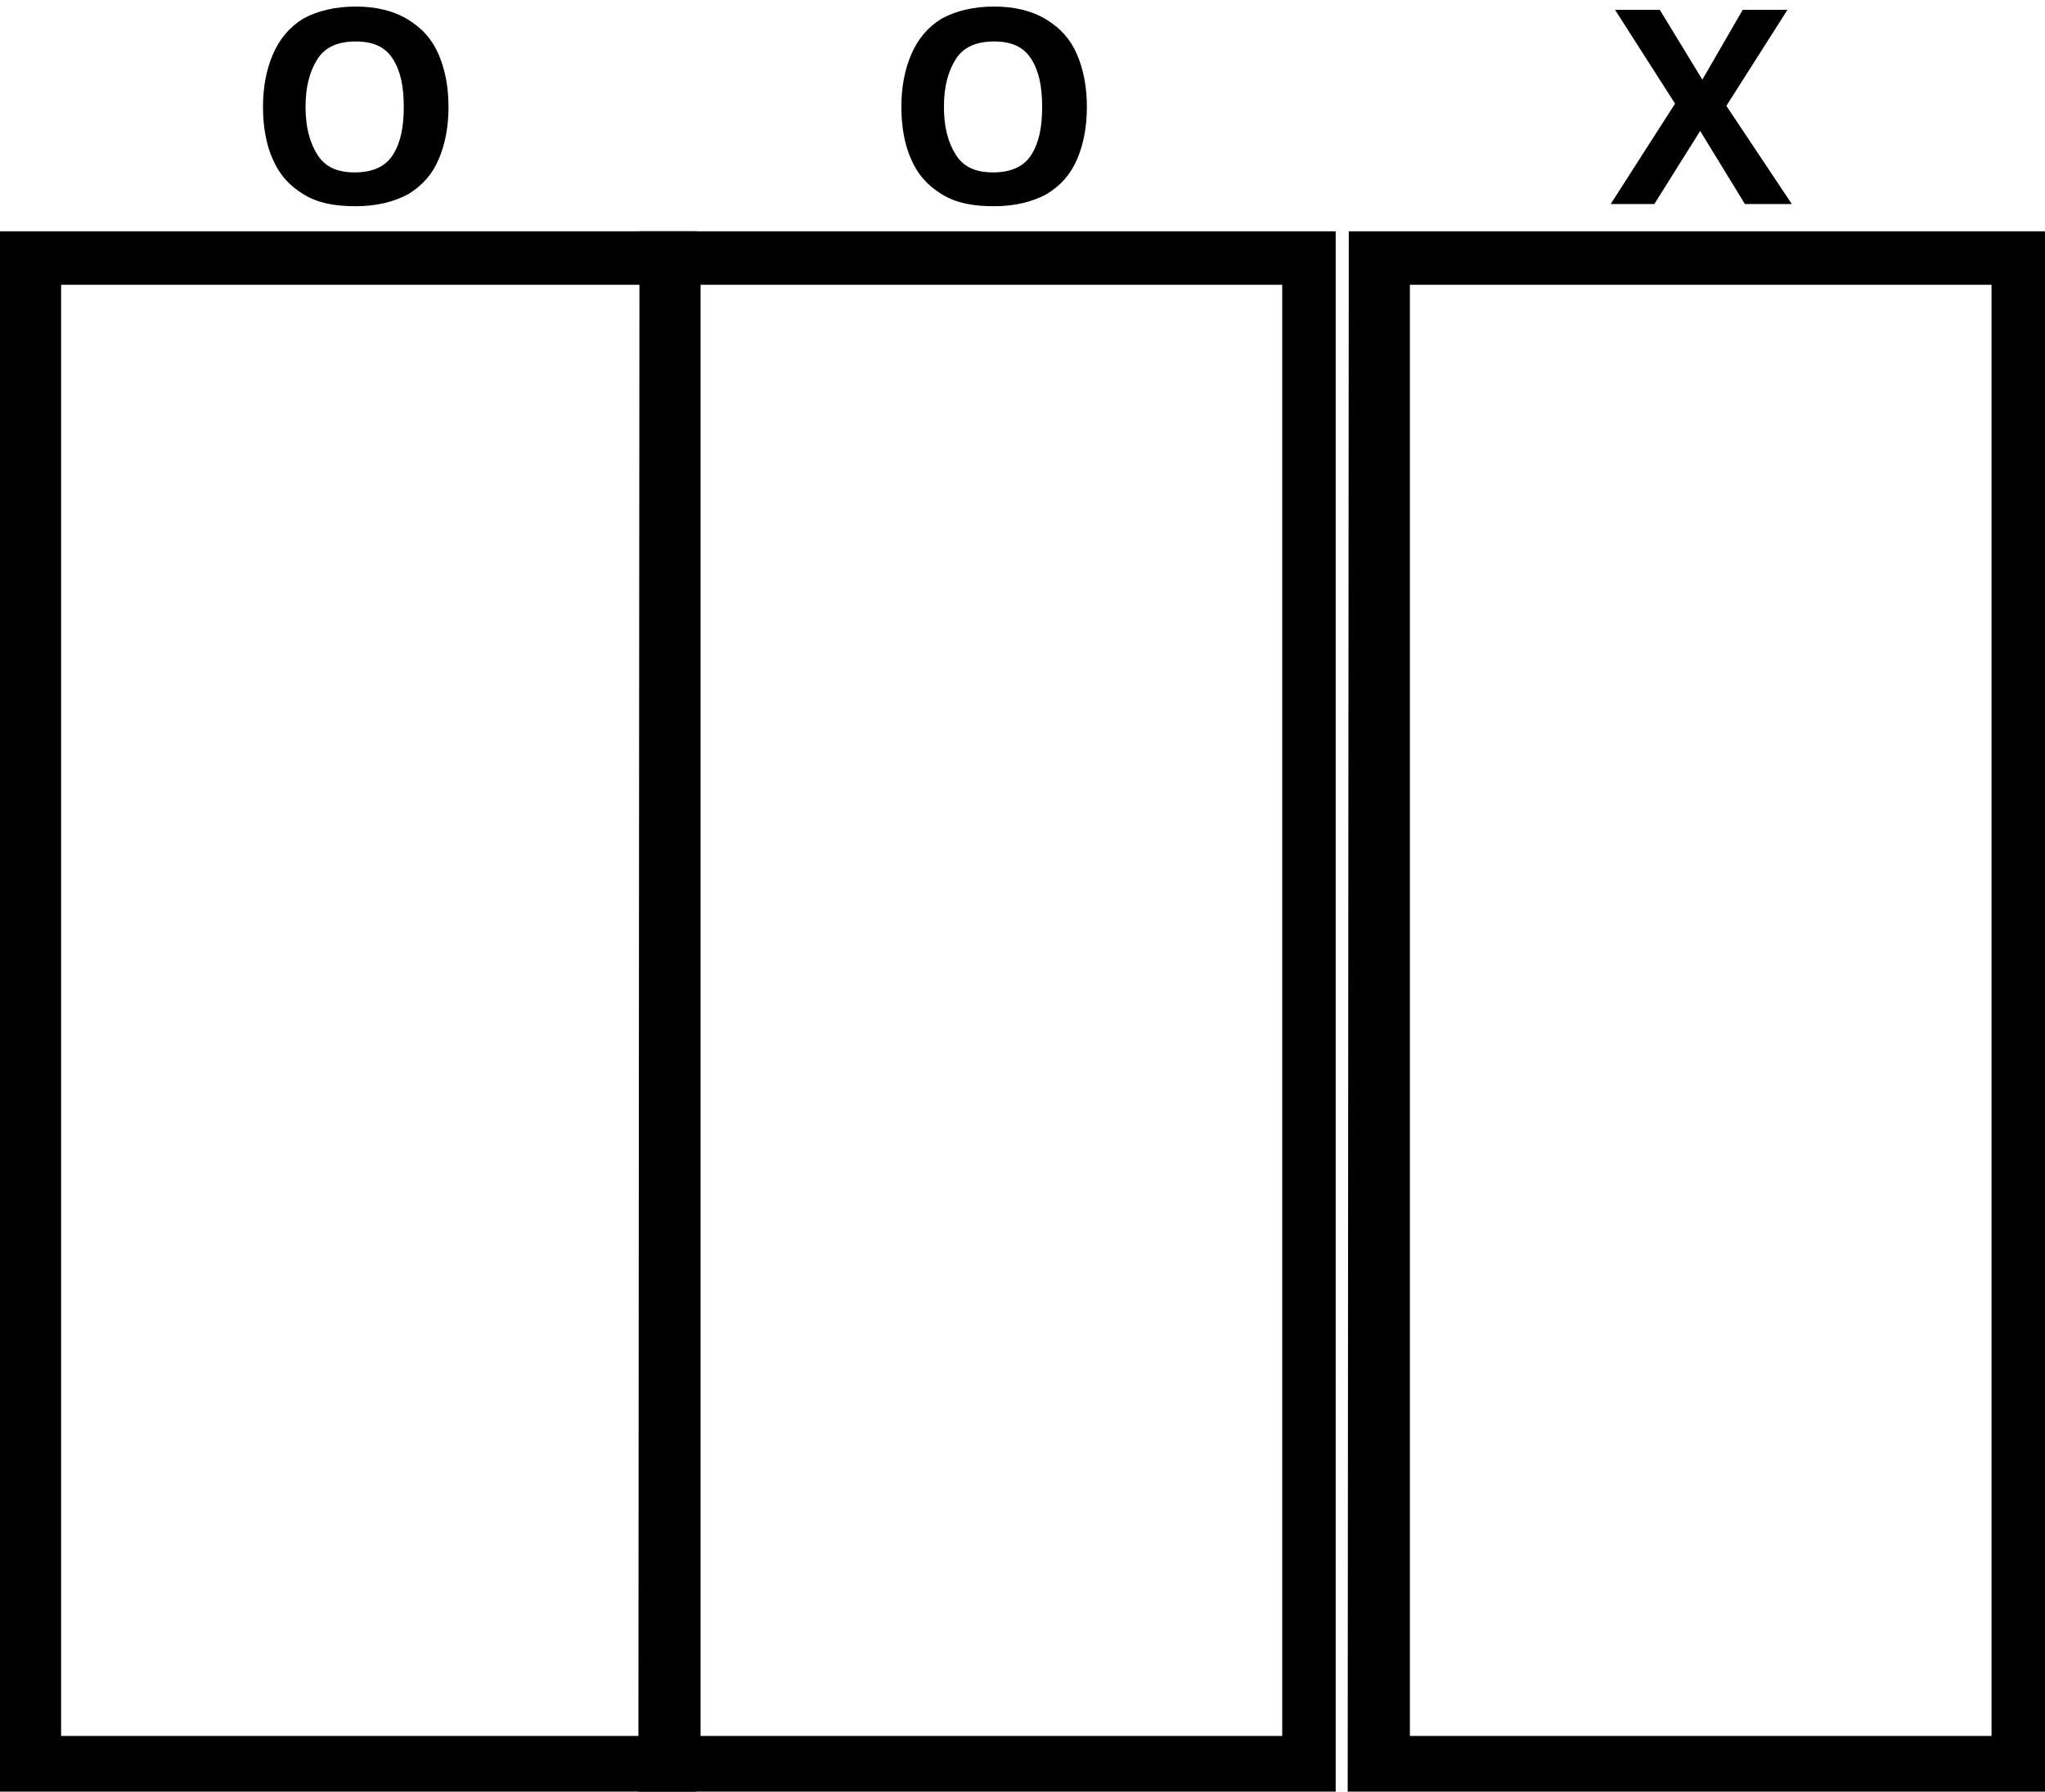 <?xml version="1.0" encoding="utf-8"?>
<!-- Generator: Adobe Illustrator 28.1.0, SVG Export Plug-In . SVG Version: 6.00 Build 0)  -->
<svg version="1.1" id="Layer_1" xmlns="http://www.w3.org/2000/svg" xmlns:xlink="http://www.w3.org/1999/xlink" x="0px" y="0px"
	 viewBox="0 0 187.4 164.2" style="enable-background:new 0 0 187.4 164.2;" xml:space="preserve">
<polygon points="151.6,18.7 155.8,12 159.9,18.7 164.2,18.7 158.2,9.7 163.8,0.9 159.7,0.9 156,7.3 152.1,0.9 148,0.9 153.5,9.5 
	147.6,18.7 "/>
<path d="M86.3,17.8c1.3,0.8,2.8,1.1,4.8,1.1c1.9,0,3.5-0.4,4.8-1.1c1.3-0.8,2.2-1.8,2.8-3.2c0.6-1.4,0.9-3,0.9-4.8S99.3,6.4,98.7,5
	s-1.5-2.4-2.8-3.2C94.6,1,93,0.6,91.1,0.6S87.6,1,86.3,1.7C85,2.5,84.1,3.6,83.5,5s-0.9,3-0.9,4.8s0.3,3.5,0.9,4.8
	C84.1,16,85,17,86.3,17.8z M87.6,5.4c0.7-1.1,1.9-1.6,3.5-1.6s2.7,0.5,3.4,1.6c0.7,1.1,1,2.5,1,4.4s-0.3,3.3-1,4.4s-1.9,1.6-3.5,1.6
	s-2.7-0.5-3.4-1.6c-0.7-1.1-1.1-2.5-1.1-4.4S86.9,6.5,87.6,5.4z"/>
<path d="M123.6,21.2l-0.1,143h63.9v-143H123.6z M182.5,159.1h-53.3v-133h53.3V159.1z"/>
<path d="M58.6,21.2l-0.1,143h63.9v-143H58.6z M117.5,159.1H64.2v-133h53.3V159.1z"/>
<path d="M27.8,17.8c1.3,0.8,2.8,1.1,4.8,1.1c1.9,0,3.5-0.4,4.8-1.1c1.3-0.8,2.2-1.8,2.8-3.2c0.6-1.4,0.9-3,0.9-4.8S40.8,6.4,40.2,5
	s-1.5-2.4-2.8-3.2c-1.3-0.8-2.9-1.2-4.8-1.2S29.1,1,27.8,1.7C26.5,2.5,25.6,3.6,25,5s-0.9,3-0.9,4.8s0.3,3.5,0.9,4.8
	C25.6,16,26.5,17,27.8,17.8z M29.1,5.4c0.7-1.1,1.9-1.6,3.5-1.6s2.7,0.5,3.4,1.6c0.7,1.1,1,2.5,1,4.4s-0.3,3.3-1,4.4
	s-1.9,1.6-3.5,1.6s-2.7-0.5-3.4-1.6c-0.7-1.1-1.1-2.5-1.1-4.4S28.4,6.5,29.1,5.4z"/>
<path d="M0,21.2l-0.1,143h63.9v-143H0z M58.9,159.1H5.6v-133h53.3V159.1z"/>
</svg>
